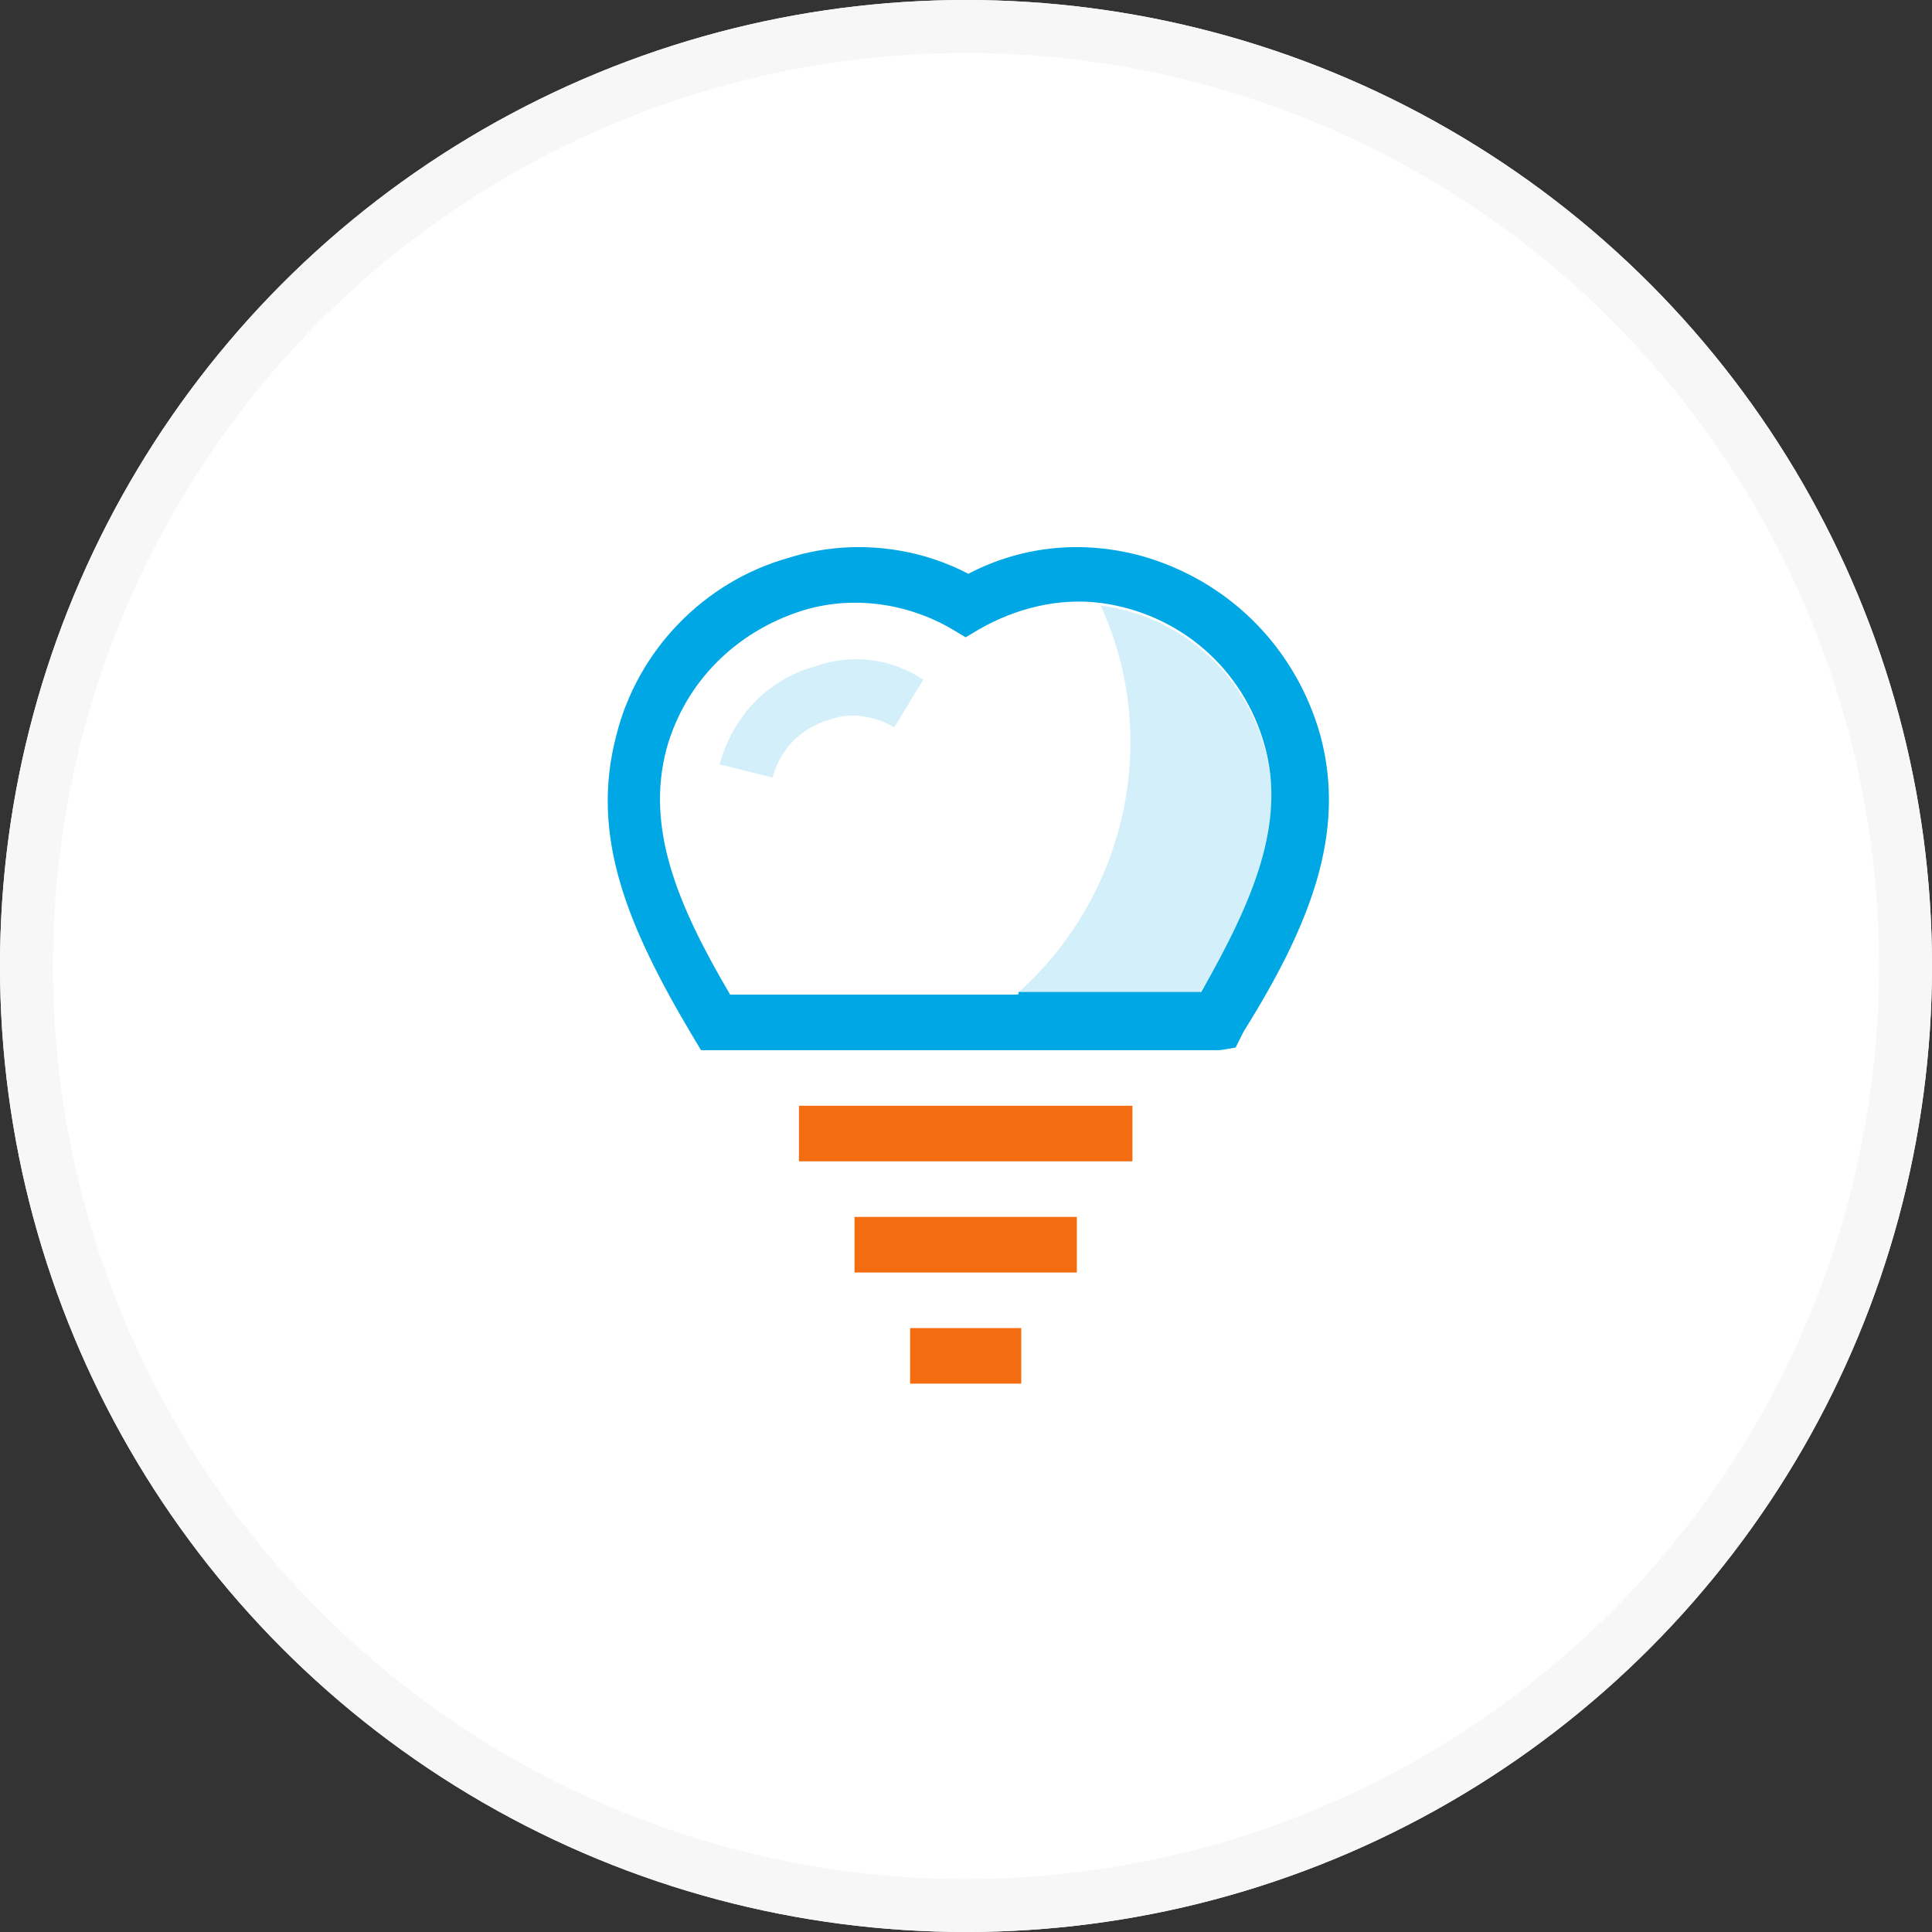 <?xml version="1.0" encoding="utf-8"?>
<!-- Generator: Adobe Illustrator 23.0.4, SVG Export Plug-In . SVG Version: 6.00 Build 0)  -->
<svg version="1.1" xmlns="http://www.w3.org/2000/svg" xmlns:xlink="http://www.w3.org/1999/xlink" x="0px" y="0px"
	 viewBox="0 0 73 73" style="enable-background:new 0 0 73 73;" xml:space="preserve">
<rect x="0" y="0" width="73" height="73" fill="#333333" stroke="none"/>
<style type="text/css">
	.st0{fill:#FFFFFF;}
	.st1{fill:none;stroke:#F7F7F7;stroke-width:2;}
	.st2{display:none;}
	.st3{display:inline;}
	.st4{fill:none;}
	.st5{fill:#F46C10;}
	.st6{fill:#D3EFF9;}
	.st7{fill:#00A7E5;}
	.st8{fill:#FCB58D;}
</style>
<g id="Layer_1">
	<g>
		<circle class="st0" cx="36.5" cy="36.5" r="36.5"/>
		<circle class="st1" cx="36.5" cy="36.5" r="35.5"/>
	</g>
</g>
<g id="Layer_2" class="st2">
	<g transform="translate(-340)" class="st3">
		<path class="st4" d="M370.2,38.6c7.2,0,13.5-4.5,15.9-11.3c-0.9-1-2-1.7-3.3-2.1c-1.9-0.6-4-0.3-5.7,0.7l-0.5,0.3l-0.5-0.3
			c-1.7-1-3.8-1.3-5.7-0.7c-2.5,0.7-4.4,2.7-5.1,5.2c-0.7,2.5,0.1,5,1.6,7.8C367.9,38.5,369,38.6,370.2,38.6z M370.8,27.2
			c1.4-0.4,2.9-0.2,4.1,0.5l-1.1,1.8c-0.7-0.5-1.6-0.6-2.4-0.3c-1.1,0.3-1.9,1.2-2.2,2.2l-2-0.5C367.7,29.2,369.1,27.8,370.8,27.2
			L370.8,27.2z"/>
		<path class="st5" d="M361.8,54.4h-3.2v-3.2h-2.1v5.3h5.3V54.4z"/>
		<path class="st5" d="M396.5,51.2h-2.1v3.2h-3.2v2.1h5.3V51.2z"/>
		<path class="st5" d="M394.4,21.8h2.1v-5.3h-5.3v2.1h3.2V21.8z"/>
		<path class="st5" d="M358.6,18.6h3.2v-2.1h-5.3v5.3h2.1V18.6z"/>
		<path class="st6" d="M370.2,38.6c-1.1,0-2.3-0.1-3.4-0.4c0.3,0.6,0.7,1.2,1,1.8c0.7,1.3,1.2,2.8,1.4,4.3c0.2,2.5,1.3,4.8,3.1,6.5
			l0-1.6c0-4.5,0.4-10.5,4.2-10.5s4.2,6,4.2,10.5v1.6c1.8-1.7,2.9-4,3.1-6.5c0.2-1.5,0.6-2.9,1.4-4.3c2.2-3.6,3.5-6.6,2.7-9.6
			c-0.3-1.2-0.9-2.2-1.8-3.1C383.7,34.1,377.3,38.6,370.2,38.6z"/>
		<path class="st7" d="M367.1,44.5c0.3,3,1.6,5.8,3.8,7.8c0.6,0.6,1.5,0.7,2.2,0.4c0.8-0.3,1.3-1.1,1.3-1.9v-1.6
			c0-7.8,1.6-8.4,2.1-8.4s2.1,0.6,2.1,8.4v1.6c0,0.8,0.5,1.6,1.3,1.9c0.3,0.1,0.6,0.2,0.8,0.2c0.5,0,1-0.2,1.4-0.5
			c2.2-2.1,3.5-4.9,3.8-7.8c0.1-1.2,0.5-2.3,1.1-3.4c2.5-4,3.9-7.5,2.9-11.3c-0.9-3.2-3.3-5.7-6.5-6.7c-2.3-0.7-4.7-0.5-6.8,0.6
			c-2.1-1.1-4.6-1.3-6.8-0.6c-3.2,0.9-5.7,3.5-6.5,6.7c-1,3.8,0.4,7.2,2.9,11.3C366.6,42.2,366.9,43.3,367.1,44.5z M365.2,30.4
			c0.7-2.5,2.6-4.4,5.1-5.2c1.9-0.6,4-0.3,5.7,0.7l0.5,0.3l0.5-0.3c1.7-1,3.8-1.3,5.7-0.7c2.5,0.8,4.4,2.7,5.1,5.2
			c0.8,3-0.5,6-2.7,9.6c-0.7,1.3-1.2,2.8-1.4,4.3c-0.2,2.5-1.3,4.8-3.1,6.5v-1.6c0-4.5-0.4-10.5-4.2-10.5s-4.2,6-4.2,10.5l0,1.6
			c-1.8-1.7-2.9-4-3.1-6.5c-0.2-1.5-0.6-2.9-1.4-4.3c-0.4-0.6-0.7-1.2-1-1.8C365.3,35.4,364.5,32.9,365.2,30.4z"/>
		<path class="st6" d="M371.4,29.3c0.8-0.3,1.7-0.1,2.4,0.3l1.1-1.8c-1.2-0.7-2.7-0.9-4.1-0.5c-1.8,0.5-3.1,1.9-3.6,3.7l2,0.5
			C369.5,30.4,370.4,29.6,371.4,29.3z"/>
	</g>
</g>
<g id="Layer_3" class="st2">
	<g transform="translate(-346.312 -176.023)" class="st3">
		<path class="st4" d="M392.4,202c-0.9-1-2-1.7-3.3-2.1c-1.7-0.5-3.6-0.4-5.2,0.4v4l-1.4,1.4l3.5,3.5l-1.5,1.5l-3.5-3.5l-1.6,1.6
			l-1.5-1.5l3.9-3.9v-3.1c-1-0.5-2.1-0.8-3.2-0.8c-0.7,0-1.4,0.1-2,0.3c-2.5,0.7-4.4,2.7-5.1,5.2c-0.7,2.5,0.1,5,1.6,7.8
			c1.1,0.2,2.3,0.4,3.4,0.4C383.7,213.3,390,208.7,392.4,202z"/>
		<path class="st6" d="M392.4,202c-2.3,6.8-8.7,11.3-15.9,11.3c-1.1,0-2.3-0.1-3.4-0.4c0.3,0.6,0.7,1.2,1,1.8
			c0.7,1.3,1.2,2.8,1.4,4.3c0.2,2.5,1.3,4.8,3.1,6.5l0-1.6c0-4.5,0.4-10.5,4.2-10.5s4.2,6,4.2,10.5v1.6c1.8-1.7,2.9-4,3.1-6.5
			c0.2-1.5,0.6-2.9,1.4-4.3c2.2-3.6,3.5-6.6,2.7-9.6C393.8,203.9,393.2,202.8,392.4,202z"/>
		<path class="st7" d="M389.7,197.9c-2.3-0.7-4.7-0.4-6.8,0.6c-2.1-1.1-4.6-1.3-6.8-0.6c-3.2,0.9-5.7,3.5-6.5,6.7
			c-1,3.8,0.4,7.2,2.9,11.3c0.6,1,0.9,2.2,1.1,3.4c0.3,3,1.6,5.8,3.8,7.8c0.6,0.6,1.5,0.7,2.2,0.4c0.8-0.3,1.3-1.1,1.3-1.9v-1.6
			c0-7.8,1.6-8.4,2.1-8.4s2.1,0.6,2.1,8.4v1.6c0,0.8,0.5,1.6,1.3,1.9c0.3,0.1,0.6,0.2,0.8,0.2c0.5,0,1-0.2,1.4-0.5
			c2.2-2.1,3.5-4.9,3.8-7.9c0.1-1.2,0.5-2.3,1.1-3.4c2.5-4,3.9-7.5,2.9-11.3C395.3,201.3,392.8,198.8,389.7,197.9z M391.5,214.7
			c-0.7,1.3-1.2,2.8-1.4,4.3c-0.2,2.5-1.3,4.8-3.1,6.5v-1.6c0-4.5-0.4-10.5-4.2-10.5s-4.2,6-4.2,10.5l0,1.6c-1.8-1.7-2.9-4-3.1-6.5
			c-0.2-1.5-0.6-2.9-1.4-4.3c-0.4-0.6-0.7-1.2-1-1.8c-1.5-2.8-2.3-5.3-1.6-7.8c0.7-2.5,2.6-4.4,5.1-5.2c0.7-0.2,1.4-0.3,2-0.3
			c1.1,0,2.2,0.3,3.2,0.8v-0.6h2.1v0.6c1.6-0.8,3.5-1,5.2-0.4c2.5,0.8,4.4,2.7,5.1,5.2C395,208.1,393.7,211.1,391.5,214.7
			L391.5,214.7z"/>
		<path class="st5" d="M377.9,207.4l1.5,1.5l1.6-1.6l3.5,3.5l1.5-1.5l-3.5-3.5l1.4-1.4v-4.6h-2.1v3.7L377.9,207.4z"/>
	</g>
</g>
<g id="Layer_4" class="st2">
	<g transform="translate(-346.316 -344.97)" class="st3">
		<path class="st4" d="M387.9,366.5c-1.6-0.2-3.2,0.2-4.5,1l-0.5,0.3l-0.5-0.3c-1.7-1-3.8-1.3-5.7-0.7c-2.5,0.7-4.4,2.7-5.1,5.2
			c-0.3,1-0.3,2-0.2,2.9h17.4C389.5,372.1,389.1,369.1,387.9,366.5L387.9,366.5z"/>
		<path class="st4" d="M376.2,384.8c3.4,0,6.6-1.3,9-3.7h-13.4c0.4,1.1,0.9,2.2,1.5,3.3C374.3,384.7,375.3,384.8,376.2,384.8z"/>
		<path class="st8" d="M389.1,366.7c-0.4-0.1-0.8-0.2-1.2-0.2c1.3,2.6,1.6,5.6,0.9,8.4h5.6c0.1-1,0.1-2-0.2-2.9
			C393.5,369.4,391.5,367.5,389.1,366.7z"/>
		<path class="st6" d="M373.4,384.5c0.2,0.4,0.5,0.8,0.7,1.3c0.7,1.3,1.2,2.8,1.4,4.3c0.2,2.5,1.3,4.8,3.1,6.5l0-1.6
			c0-4.5,0.4-10.5,4.2-10.5s4.2,6,4.2,10.5v1.6c1.8-1.7,2.9-4,3.1-6.5c0.2-1.5,0.6-2.9,1.4-4.3c0.9-1.4,1.7-3,2.3-4.6h-8.5
			c-2.4,2.4-5.6,3.7-9,3.7C375.3,384.8,374.3,384.7,373.4,384.5z"/>
		<path class="st5" d="M389.7,364.7c-2.3-0.7-4.7-0.5-6.8,0.6c-2.1-1.1-4.6-1.3-6.8-0.6c-3.2,0.9-5.7,3.5-6.5,6.7
			c-0.4,1.6-0.4,3.2,0,4.8l0.2,0.8H396l0.2-0.8c0.4-1.6,0.4-3.2,0-4.8C395.3,368.2,392.8,365.7,389.7,364.7z M394.3,374.9h-23
			c-0.1-1-0.1-2,0.2-2.9c0.7-2.5,2.6-4.4,5.1-5.2c1.9-0.6,4-0.3,5.7,0.7l0.5,0.3l0.5-0.3c1.4-0.8,3-1.1,4.5-1c0.4,0,0.8,0.1,1.2,0.2
			c2.5,0.7,4.4,2.7,5.1,5.2C394.4,372.9,394.5,373.9,394.3,374.9z"/>
		<path class="st7" d="M369.4,380.4c0.6,2.3,1.6,4.5,2.9,6.5c0.6,1,0.9,2.2,1.1,3.4c0.3,3,1.6,5.8,3.8,7.8c0.6,0.6,1.5,0.7,2.2,0.4
			c0.8-0.3,1.3-1.1,1.3-1.9v-1.6c0-7.8,1.6-8.4,2.1-8.4s2.1,0.6,2.1,8.4v1.6c0,1.2,1,2.1,2.1,2.1c0.5,0,1-0.2,1.4-0.5
			c2.2-2.1,3.5-4.9,3.8-7.8c0.1-1.2,0.5-2.3,1.1-3.4c1.3-2,2.3-4.2,2.9-6.5l0.3-1.3h-27.4L369.4,380.4z M385.2,381.2h8.5
			c-0.6,1.6-1.4,3.1-2.3,4.6c-0.7,1.3-1.2,2.8-1.4,4.3c-0.2,2.5-1.3,4.8-3.1,6.5v-1.6c0-4.5-0.4-10.5-4.2-10.5s-4.2,6-4.2,10.5
			l0,1.6c-1.8-1.7-2.9-4-3.1-6.5c-0.2-1.5-0.6-2.9-1.4-4.3c-0.3-0.4-0.5-0.9-0.7-1.3c-0.6-1.1-1.1-2.2-1.5-3.3L385.2,381.2z"/>
	</g>
</g>
<g id="Layer_5" class="st2">
	<g transform="translate(-342.108 -411.318)" class="st3">
		<path class="st4" d="M372.3,448.6c7.2,0,13.5-4.5,15.9-11.3c-0.9-1-2-1.7-3.3-2.1c-1.9-0.6-4-0.3-5.7,0.7l-0.5,0.3l-0.5-0.3
			c-1.7-1-3.8-1.3-5.7-0.7c-2.5,0.7-4.4,2.7-5.1,5.2c-0.7,2.5,0.1,5,1.6,7.8C370,448.4,371.1,448.6,372.3,448.6z M372.9,437.2
			c1.4-0.4,2.9-0.2,4.1,0.5l-1.1,1.8c-0.7-0.5-1.6-0.6-2.4-0.3c-1.1,0.3-1.9,1.2-2.2,2.2l-2-0.5
			C369.8,439.1,371.2,437.7,372.9,437.2z"/>
		<path class="st5" d="M379.4,463.2l-0.8-1.1l-0.8,1.1c-0.2,0.2-0.4,0.4-0.6,0.6l0.6,0.6l0,0c0.2,0.3,0.5,0.6,0.7,0.8l0.1,0.1
			c0,0,0,0,0,0l0,0l0.1-0.1c0.3-0.2,0.5-0.5,0.7-0.8l-0.1,0l0.5-0.7C379.8,463.6,379.6,463.4,379.4,463.2z"/>
		<path class="st5" d="M378.6,431.5l0.4-0.1c0.3-0.1,0.6-0.2,0.9-0.3l-0.6-2c-0.2,0.1-0.5,0.1-0.7,0.2c-0.3-0.1-0.5-0.2-0.8-0.2
			l-0.5,2c0.3,0.1,0.7,0.2,1,0.3L378.6,431.5z"/>
		<path class="st5" d="M386.1,429c-0.7-0.2-1.5-0.3-2.3-0.4l-0.2,2.1c0.6,0.1,1.3,0.2,1.9,0.3L386.1,429z"/>
		<path class="st5" d="M373.4,430.7l-0.2-2.1c-0.8,0.1-1.5,0.2-2.3,0.4l0.5,2C372.1,430.9,372.8,430.8,373.4,430.7z"/>
		<path class="st5" d="M392.2,454.9l0-0.2l-2.1-0.4c0,0.1-0.1,0.3-0.1,0.4c-0.1,0.6-0.1,1.1-0.3,1.7l2.1,0.4
			C392,456.1,392.1,455.5,392.2,454.9z"/>
		<path class="st5" d="M392.1,432.3c-0.6-0.5-1.2-1-1.8-1.4l-1.2,1.8c0.5,0.4,1.1,0.8,1.5,1.2L392.1,432.3z"/>
		<path class="st5" d="M394.2,444.5l2.1,0.4c0.1-0.8,0.2-1.5,0.2-2.3l-2.1,0C394.4,443.2,394.3,443.8,394.2,444.5z"/>
		<path class="st5" d="M368,432.6l-1.2-1.7c-0.6,0.4-1.2,0.9-1.8,1.4l1.4,1.5C366.9,433.4,367.4,433,368,432.6z"/>
		<path class="st5" d="M367.1,454.4l-2.1,0.5c0.1,0.7,0.2,1.3,0.3,2l2.1-0.5c-0.1-0.6-0.2-1.2-0.3-1.8L367.1,454.4z"/>
		<path class="st5" d="M374,464.9c-0.6,0-1.1-0.2-1.6-0.5l-1,1.9c0.8,0.4,1.6,0.6,2.4,0.7L374,464.9z"/>
		<path class="st5" d="M366.9,461.1c0.4,0.7,0.8,1.3,1.2,1.9l1.7-1.2c-0.4-0.5-0.7-1.1-1-1.7L366.9,461.1z"/>
		<path class="st5" d="M393.9,451.1c0.3-0.6,0.7-1.3,1-2l-1.9-0.9c-0.3,0.6-0.6,1.2-0.9,1.8L393.9,451.1z"/>
		<path class="st5" d="M395.8,438c-0.2-0.7-0.5-1.4-0.9-2.1l-1.9,1c0.3,0.6,0.6,1.2,0.8,1.8L395.8,438z"/>
		<path class="st5" d="M387.5,461.7l1.7,1.2c0.4-0.6,0.8-1.3,1.2-1.9l-1.9-1C388.2,460.6,387.9,461.2,387.5,461.7z"/>
		<path class="st5" d="M384.8,464.4c-0.5,0.3-1,0.4-1.6,0.5l0.2,2.1c0.9-0.1,1.7-0.3,2.4-0.8L384.8,464.4z"/>
		<path class="st5" d="M364.1,437l-1.9-1c-0.4,0.7-0.7,1.4-0.9,2.1l2,0.6C363.6,438.1,363.8,437.5,364.1,437z"/>
		<path class="st5" d="M363.3,451.2l1.9-1c-0.3-0.6-0.6-1.2-0.9-1.8l-1.9,0.9C362.7,449.9,363,450.5,363.3,451.2z"/>
		<path class="st5" d="M362.8,442.6l-2.1,0.1c0,0.8,0.1,1.5,0.3,2.3l2.1-0.4C362.9,443.9,362.8,443.3,362.8,442.6z"/>
		<path class="st6" d="M372.3,448.6c-1.1,0-2.3-0.1-3.4-0.4c0.3,0.6,0.7,1.2,1,1.8c0.7,1.3,1.2,2.8,1.4,4.3c0.2,2.5,1.3,4.8,3.1,6.5
			l0-1.6c0-4.5,0.4-10.5,4.2-10.5s4.2,6,4.2,10.5v1.6c1.8-1.7,2.9-4,3.1-6.5c0.2-1.5,0.6-2.9,1.4-4.3c2.2-3.6,3.5-6.6,2.7-9.6
			c-0.3-1.2-0.9-2.2-1.8-3.1C385.8,444,379.5,448.6,372.3,448.6z"/>
		<path class="st7" d="M369.2,454.4c0.3,3,1.6,5.8,3.8,7.9c0.6,0.6,1.5,0.7,2.2,0.4c0.8-0.3,1.3-1.1,1.3-1.9v-1.6
			c0-7.8,1.6-8.4,2.1-8.4s2.1,0.6,2.1,8.4v1.6c0,1.2,1,2.1,2.1,2.1c0.5,0,1-0.2,1.4-0.5c2.2-2.1,3.5-4.9,3.8-7.9
			c0.1-1.2,0.5-2.3,1.1-3.4c2.5-4,3.9-7.5,2.9-11.3c-0.9-3.2-3.3-5.7-6.5-6.7c-2.3-0.7-4.7-0.5-6.9,0.6c-2.1-1.1-4.6-1.3-6.8-0.6
			c-3.2,0.9-5.7,3.5-6.5,6.7c-1,3.8,0.4,7.2,2.9,11.3C368.7,452.1,369.1,453.3,369.2,454.4z M367.3,440.4c0.7-2.5,2.6-4.4,5.1-5.2
			c1.9-0.6,4-0.3,5.7,0.7l0.5,0.3l0.5-0.3c1.7-1,3.8-1.3,5.7-0.7c2.5,0.8,4.4,2.7,5.1,5.2c0.8,3-0.5,6-2.7,9.6
			c-0.7,1.3-1.2,2.8-1.4,4.3c-0.2,2.5-1.3,4.8-3.1,6.5v-1.6c0-4.5-0.4-10.5-4.2-10.5s-4.2,6-4.2,10.5l0,1.6c-1.8-1.7-2.9-4-3.1-6.5
			c-0.2-1.5-0.6-2.9-1.4-4.3c-0.4-0.6-0.7-1.2-1-1.8C367.4,445.4,366.6,442.9,367.3,440.4L367.3,440.4z"/>
		<path class="st6" d="M373.5,439.2c0.8-0.3,1.7-0.1,2.4,0.3l1.1-1.8c-1.2-0.7-2.7-0.9-4.1-0.5c-1.8,0.5-3.1,1.9-3.6,3.7l2,0.5
			C371.6,440.4,372.5,439.6,373.5,439.2z"/>
	</g>
</g>
<g id="Layer_6" class="st2">
	<g transform="translate(-342.105 -518.128)" class="st3">
		<rect x="368.1" y="542.8" class="st4" width="2.1" height="2.1"/>
		<path class="st5" d="M393.3,554.3c-0.3,0.6-0.5,1.3-0.9,1.9c1.3,0.5,2,1,2,1.3c0,0.4-1.3,1.2-3.7,1.8c-8,1.8-16.3,1.8-24.2,0
			c-2.4-0.7-3.7-1.4-3.7-1.8c0-0.3,0.7-0.8,2-1.3c-0.3-0.6-0.6-1.3-0.9-1.9c-1.9,0.8-3.2,1.8-3.2,3.2c0,2,2.8,3.3,6.4,4.1
			c7.6,1.5,15.4,1.5,23,0c3.6-0.8,6.4-2.1,6.4-4.1C396.5,556.1,395.2,555.1,393.3,554.3z"/>
		<path class="st6" d="M374.4,565.9c0-0.4,0-0.8,0-1.2c-0.7,0-1.4-0.1-2.1-0.2c0.5,1.1,1.2,2.1,2.1,3L374.4,565.9z"/>
		<path class="st6" d="M370.5,558c1.3,0.2,2.9,0.4,4.8,0.5c0.6-1.8,1.6-3.1,3.4-3.1s2.8,1.3,3.4,3.1c1.8-0.1,3.4-0.3,4.8-0.5
			c0.2-0.4,0.3-0.8,0.6-1.2c2.2-3.6,3.5-6.6,2.7-9.6c-0.3-1.2-0.9-2.2-1.8-3.1c-2.3,6.8-8.7,11.3-15.9,11.3c-1.1,0-2.3-0.1-3.4-0.4
			c0.3,0.6,0.7,1.2,1,1.8C370.1,557.2,370.3,557.6,370.5,558z"/>
		<path class="st6" d="M382.8,567.5c0.9-0.8,1.6-1.8,2.1-3c-0.7,0.1-1.4,0.1-2.1,0.2c0,0.4,0,0.8,0,1.2V567.5z"/>
		<path class="st7" d="M374.4,565.9l0,1.6c-0.9-0.8-1.6-1.9-2.1-3c-0.8-0.1-1.6-0.2-2.3-0.3c0.6,1.8,1.7,3.5,3.1,4.8
			c0.4,0.3,0.9,0.5,1.4,0.5c0.3,0,0.6-0.1,0.9-0.2c0.8-0.3,1.3-1.1,1.3-1.9v-1.6c0-0.4,0-0.7,0-1.1c-0.7,0-1.4-0.1-2.1-0.1
			C374.4,565.1,374.4,565.5,374.4,565.9z"/>
		<path class="st7" d="M382.8,567.5v-1.6c0-0.4,0-0.8,0-1.2c-0.7,0-1.4,0.1-2.1,0.1c0,0.3,0,0.7,0,1.1v1.6c0,0.8,0.5,1.6,1.3,1.9
			c0.7,0.3,1.6,0.2,2.2-0.4c1.4-1.3,2.4-3,3.1-4.8c-0.8,0.1-1.6,0.2-2.3,0.3C384.4,565.7,383.7,566.7,382.8,567.5z"/>
		<path class="st7" d="M367.9,557.5c0.7,0.2,1.6,0.3,2.6,0.5c-0.2-0.4-0.3-0.8-0.6-1.2c-0.4-0.6-0.7-1.2-1-1.8
			c-1.1-1.8-1.7-3.8-1.8-5.9h-2.1C364.9,551.8,366.1,554.5,367.9,557.5z"/>
		<path class="st7" d="M378.6,555.4c-1.7,0-2.8,1.3-3.4,3.1c0.7,0,1.4,0.1,2.2,0.1c0.4-0.9,0.9-1,1.1-1s0.7,0.1,1.1,1
			c0.8,0,1.5,0,2.2-0.1C381.4,556.7,380.3,555.4,378.6,555.4z"/>
		<path class="st7" d="M387.3,556.8c-0.2,0.4-0.4,0.8-0.6,1.2c1-0.2,1.9-0.3,2.6-0.5c2.3-3.9,3.6-7.2,2.7-10.8
			c-0.9-3.2-3.3-5.7-6.5-6.7c-2.3-0.7-4.7-0.4-6.8,0.6c-1.3-0.7-2.7-1-4.2-1v2.1c1.3,0,2.6,0.4,3.7,1l0.5,0.3l0.5-0.3
			c1.7-1,3.8-1.3,5.7-0.7c2.5,0.8,4.4,2.7,5.1,5.2C390.7,550.2,389.5,553.2,387.3,556.8z"/>
		<rect x="368.1" y="544.9" class="st5" width="2.1" height="2.1"/>
		<rect x="368.1" y="540.7" class="st5" width="2.1" height="2.1"/>
		<rect x="366" y="542.8" class="st5" width="2.1" height="2.1"/>
		<rect x="370.2" y="542.8" class="st5" width="2.1" height="2.1"/>
	</g>
</g>
<g id="Layer_7">
	<g transform="translate(-346.312 -688.419)">
		<path class="st4" d="M389.1,716.5c0-1.8-0.4-3.6-1.1-5.2c-1.6-0.2-3.2,0.1-4.6,1l-0.5,0.3l-0.5-0.3c-1.7-1-3.8-1.3-5.7-0.7
			c-2.5,0.7-4.4,2.7-5.1,5.2c-0.8,2.9,0.4,5.8,2.4,9.3h10.9C387.6,723.6,389.1,720.1,389.1,716.5z M380.2,715.9
			c-0.7-0.5-1.6-0.6-2.4-0.3c-1.1,0.3-1.9,1.2-2.2,2.2l-2-0.5c0.5-1.8,1.9-3.2,3.6-3.7c1.4-0.4,2.9-0.2,4.1,0.5L380.2,715.9z"/>
		<path class="st6" d="M394.1,716.7c-0.8-2.9-3.2-5-6.2-5.4c2.3,5,1,11-3.2,14.7h6.9C393.8,722.6,394.9,719.7,394.1,716.7z"/>
		<path class="st6" d="M377.1,713.6c-1.8,0.5-3.1,1.9-3.6,3.7l2,0.5c0.3-1.1,1.1-1.9,2.2-2.2c0.8-0.3,1.7-0.1,2.4,0.3l1.1-1.8
			C380,713.3,378.5,713.1,377.1,713.6z"/>
		<rect x="376.5" y="730.2" class="st5" width="12.6" height="2.1"/>
		<rect x="378.6" y="734.4" class="st5" width="8.4" height="2.1"/>
		<rect x="380.7" y="738.6" class="st5" width="4.2" height="2.1"/>
		<path class="st7" d="M393,728l0.3-0.6c2.5-4,3.9-7.5,2.9-11.2c-0.9-3.2-3.3-5.7-6.5-6.7c-2.3-0.7-4.7-0.5-6.8,0.6
			c-2.1-1.1-4.6-1.3-6.8-0.6c-3.2,0.9-5.7,3.5-6.5,6.7c-1,3.8,0.4,7.2,2.9,11.4l0.3,0.5h19.6L393,728z M384.8,726h-10.9
			c-2-3.4-3.2-6.3-2.4-9.3c0.7-2.5,2.6-4.4,5.1-5.2c1.9-0.6,4-0.3,5.7,0.7l0.5,0.3l0.5-0.3c1.4-0.8,3-1.2,4.6-1
			c3,0.4,5.4,2.5,6.2,5.4c0.8,2.9-0.4,5.8-2.4,9.3H384.8z"/>
	</g>
</g>
</svg>

